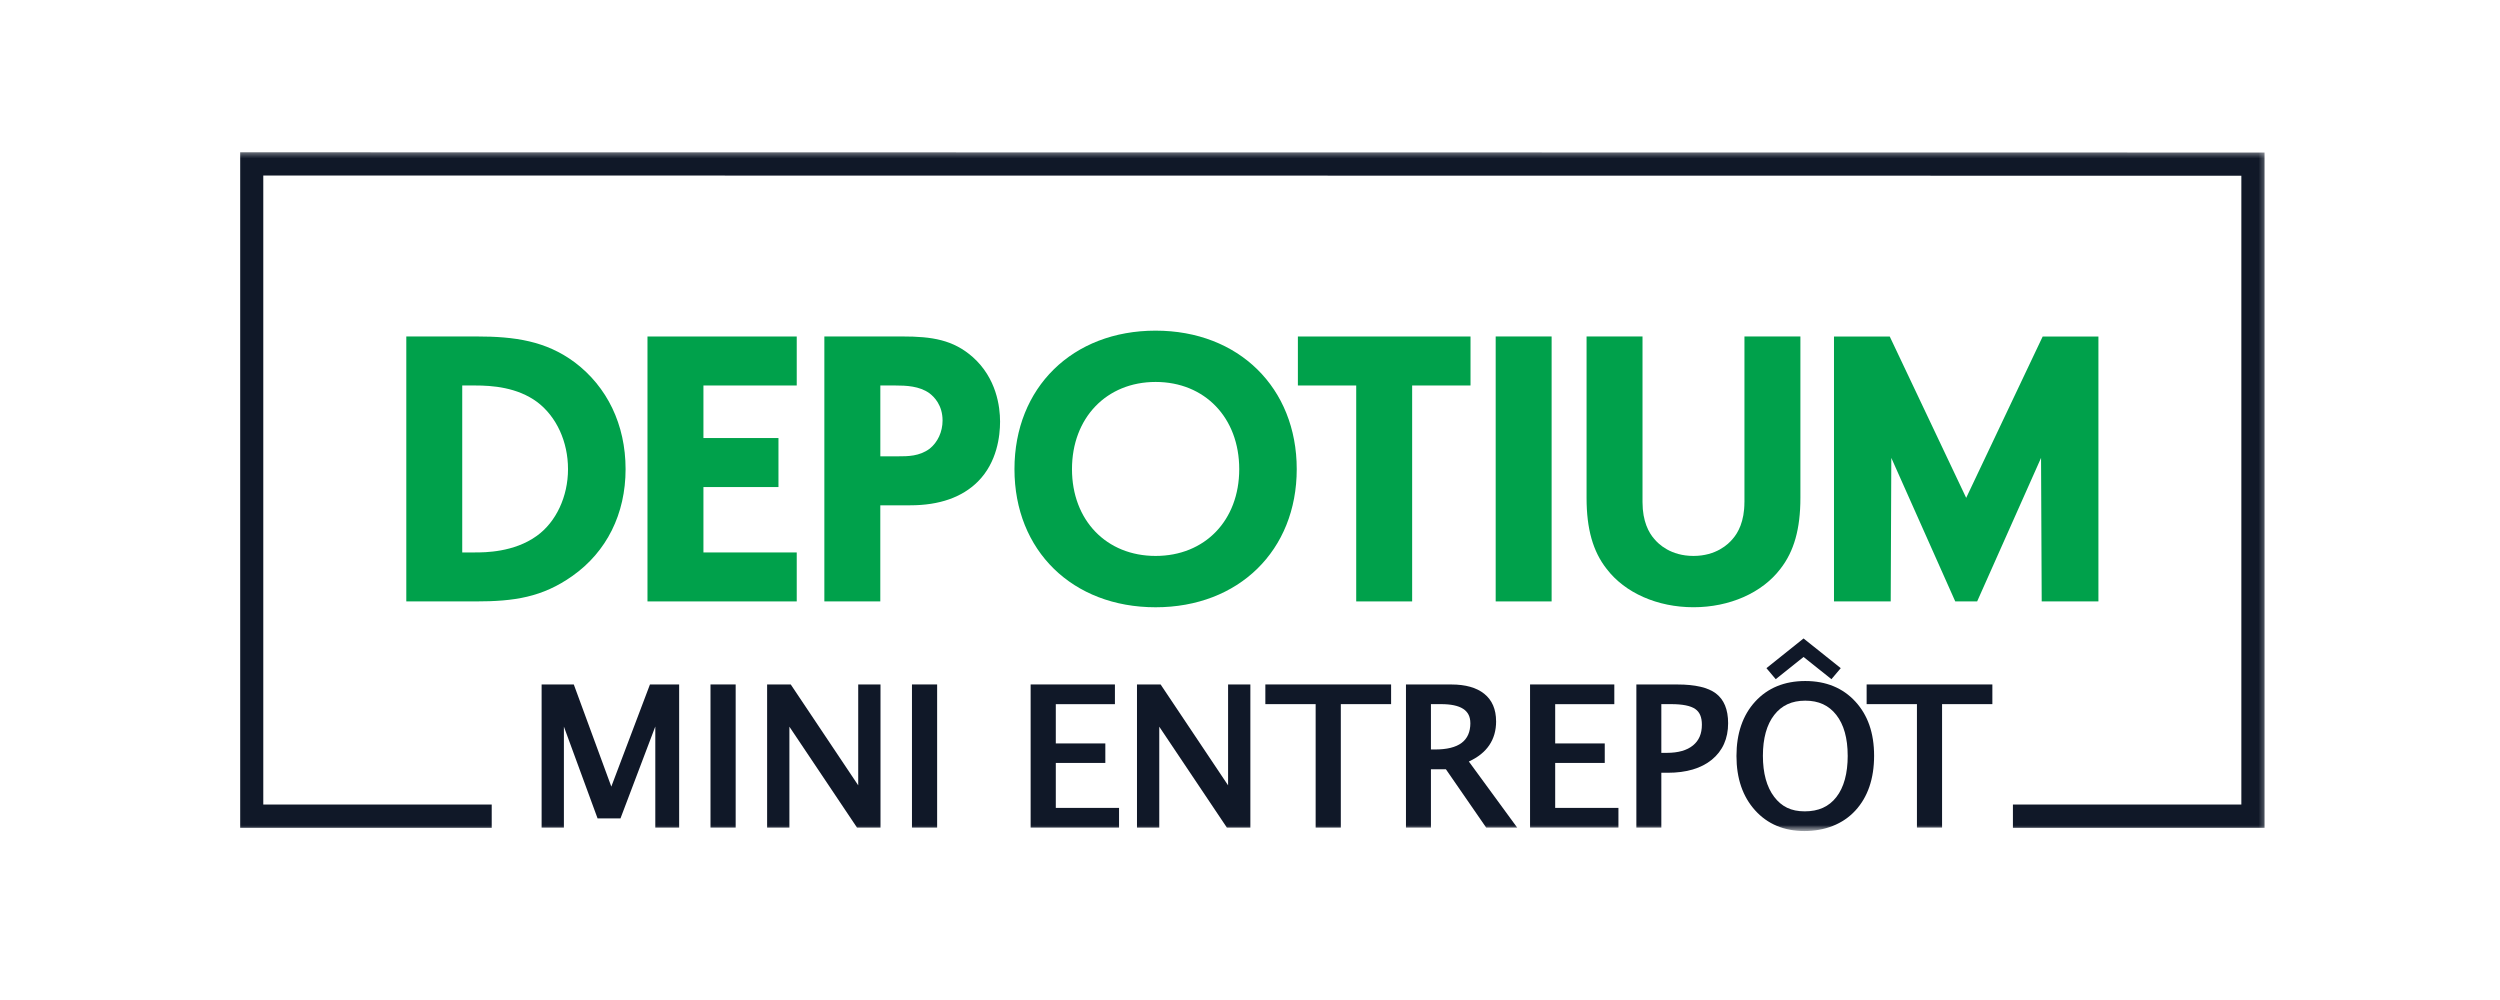 <svg width="150" height="60" viewBox="0 0 150 60" fill="none" xmlns="http://www.w3.org/2000/svg">
<mask id="mask0_14897_167487" style="mask-type:luminance" maskUnits="userSpaceOnUse" x="14" y="9" width="123" height="41">
<path d="M136.281 9H14V50H136.281V9Z" fill="white"/>
</mask>
<g mask="url(#mask0_14897_167487)">
<path d="M14.408 9.137V49.67H29.503V48.273H15.797V10.531L134.481 10.544V48.273H120.775V49.67H135.873V9.151L14.408 9.137Z" fill="#101828"/>
<path d="M36.679 47.196L34.427 41.067H32.497V49.655H33.834V43.598L35.854 49.103H37.229L39.318 43.59V49.655H40.749V41.067H38.998L36.679 47.196Z" fill="#101828"/>
<path d="M44.14 41.067H42.63V49.655H44.14V41.067Z" fill="#101828"/>
<path d="M51.493 47.12L47.444 41.067H46.027V49.655H47.364V43.602L51.42 49.655H52.83V41.067H51.493V47.12Z" fill="#101828"/>
<path d="M56.228 41.067H54.718V49.655H56.228V41.067Z" fill="#101828"/>
<path d="M63.348 45.776H66.32V44.606H63.348V42.25H66.895V41.067H61.838V49.655H67.143V48.474H63.348V45.776Z" fill="#101828"/>
<path d="M73.685 47.12L69.636 41.067H68.219V49.655H69.556V43.602L73.612 49.655H75.022V41.067H73.685V47.12Z" fill="#101828"/>
<path d="M75.921 42.248H78.939V49.655H80.449V42.248H83.466V41.067H75.921V42.248Z" fill="#101828"/>
<mask id="mask1_14897_167487" style="mask-type:luminance" maskUnits="userSpaceOnUse" x="14" y="9" width="123" height="41">
<path d="M136.281 9H14V50H136.281V9Z" fill="white"/>
</mask>
<g mask="url(#mask1_14897_167487)">
<path d="M89.765 43.274C89.765 42.56 89.527 42.008 89.056 41.628C88.595 41.257 87.931 41.069 87.085 41.069H84.358V49.657H85.856V46.154H86.753L89.172 49.657H91.033L88.131 45.691C89.217 45.195 89.767 44.383 89.767 43.276M88.222 43.38C88.222 44.449 87.527 44.969 86.097 44.969H85.856V42.248H86.463C87.646 42.248 88.22 42.617 88.22 43.378" fill="#101828"/>
<path d="M93.311 45.776H96.285V44.606H93.311V42.25H96.859V41.067H91.803V49.655H97.106V48.474H93.311V45.776Z" fill="#101828"/>
<path d="M102.955 41.606C102.48 41.249 101.706 41.069 100.65 41.069H98.182V49.657H99.68V46.366H100.063C101.182 46.366 102.073 46.103 102.711 45.581C103.357 45.052 103.687 44.316 103.687 43.392C103.687 42.572 103.44 41.971 102.953 41.606M102.113 43.48C102.113 44.023 101.94 44.43 101.581 44.724C101.221 45.02 100.693 45.171 100.016 45.171H99.68V42.248H100.269C100.952 42.248 101.439 42.346 101.718 42.542C101.983 42.725 102.113 43.033 102.113 43.48Z" fill="#101828"/>
<path d="M108.317 40.861C107.072 40.861 106.061 41.275 105.311 42.095C104.565 42.909 104.188 44.008 104.188 45.358C104.188 46.708 104.563 47.797 105.305 48.619C106.049 49.445 107.045 49.863 108.266 49.863C109.487 49.863 110.569 49.451 111.319 48.636C112.067 47.826 112.446 46.719 112.446 45.346C112.446 43.974 112.067 42.905 111.319 42.091C110.569 41.275 109.558 40.861 108.317 40.861ZM110.863 45.334C110.863 46.407 110.634 47.245 110.182 47.824C109.734 48.401 109.112 48.681 108.285 48.681C107.457 48.681 106.897 48.395 106.45 47.81C106.002 47.22 105.774 46.392 105.774 45.348C105.774 44.304 106.002 43.476 106.454 42.897C106.903 42.32 107.512 42.04 108.317 42.04C109.122 42.04 109.727 42.32 110.178 42.895C110.63 43.472 110.861 44.292 110.861 45.332" fill="#101828"/>
<path d="M111.998 41.067V42.248H115.016V49.655H116.524V42.248H119.542V41.067H111.998Z" fill="#101828"/>
<path d="M108.213 39.418L109.886 40.751L110.445 40.089L108.213 38.308L105.986 40.089L106.544 40.751L108.213 39.418Z" fill="#101828"/>
<path d="M34.48 21.738C32.752 20.453 30.879 20.188 28.598 20.188H24.378V36.085H28.553C30.85 36.085 32.534 35.836 34.339 34.562C36.4 33.11 37.535 30.832 37.535 28.15C37.535 25.468 36.422 23.202 34.484 21.74M27.732 23.129H28.503C29.528 23.129 31.028 23.233 32.232 24.122C33.39 24.997 34.081 26.502 34.081 28.148C34.081 29.794 33.365 31.321 32.212 32.149C30.836 33.146 29.081 33.146 28.505 33.146H27.734V23.129H27.732Z" fill="#00A14B"/>
<path d="M38.849 36.085H47.804V33.147H42.206V29.223H46.708V26.282H42.206V23.129H47.804V20.19H38.849V36.085Z" fill="#00A14B"/>
<path d="M58.361 21.42C57.19 20.39 55.93 20.188 54.149 20.188H49.461V36.085H52.818V30.318H54.616C56.362 30.318 57.728 29.838 58.673 28.894C59.831 27.736 60.004 26.145 60.004 25.301C60.004 24.397 59.79 22.69 58.361 21.42ZM52.818 23.129H53.707C54.383 23.129 55.156 23.164 55.757 23.588C56.054 23.808 56.554 24.314 56.554 25.232C56.554 25.907 56.262 26.539 55.779 26.922C55.17 27.379 54.463 27.379 53.894 27.379H52.82V23.127L52.818 23.129Z" fill="#00A14B"/>
<path d="M69.336 19.839C64.351 19.839 60.868 23.255 60.868 28.148C60.868 33.04 64.351 36.436 69.336 36.436C74.321 36.436 77.804 33.028 77.804 28.148C77.804 23.268 74.321 19.839 69.336 19.839ZM69.336 33.356C66.383 33.356 64.319 31.215 64.319 28.148C64.319 25.081 66.381 22.917 69.336 22.917C72.291 22.917 74.354 25.068 74.354 28.148C74.354 31.227 72.291 33.356 69.336 33.356Z" fill="#00A14B"/>
<path d="M77.873 23.129H81.373V36.085H84.729V23.129H88.231V20.19H77.873V23.129Z" fill="#00A14B"/>
<path d="M93.097 20.188H89.741V36.085H93.097V20.188Z" fill="#00A14B"/>
<path d="M104.665 30.134C104.665 31.293 104.282 31.972 103.956 32.341C103.703 32.647 102.971 33.356 101.608 33.356C100.245 33.356 99.511 32.647 99.256 32.337C98.934 31.972 98.551 31.293 98.551 30.132V20.188H95.194V29.875C95.194 31.733 95.575 33.085 96.395 34.129C97.493 35.573 99.444 36.434 101.61 36.434C103.776 36.434 105.727 35.571 106.823 34.132C107.643 33.085 108.024 31.733 108.024 29.875V20.188H104.667V30.132L104.665 30.134Z" fill="#00A14B"/>
<path d="M122.561 20.19L117.971 29.871L113.384 20.19H110.039V36.085H113.443L113.479 27.473L117.315 36.085H118.629L122.463 27.473L122.502 36.085H125.905V20.19H122.561Z" fill="#00A14B"/>
</g>
</g>
</svg>
